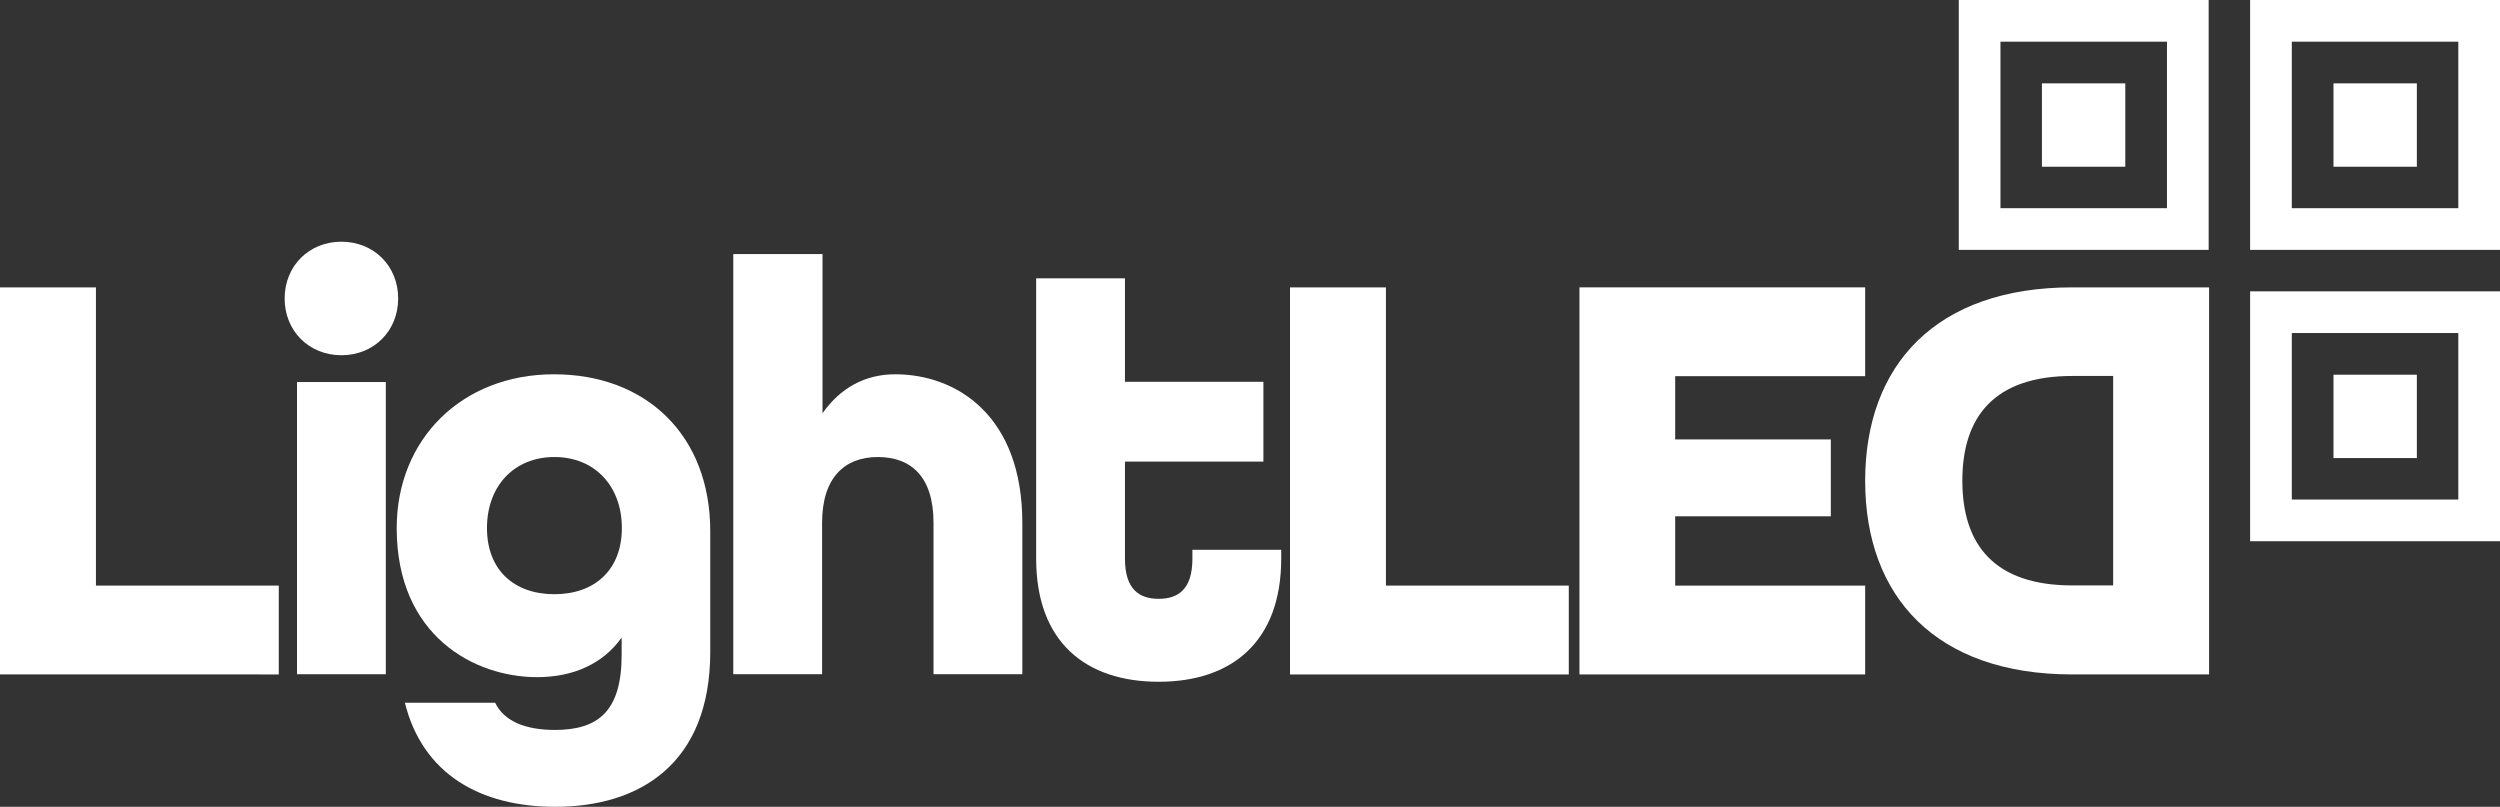 <svg xmlns="http://www.w3.org/2000/svg" id="Vrstva_2" data-name="Vrstva 2" viewBox="0 0 119.36 38.52"><rect x="0" y="0" width="119.36" height="38.52" fill="#333333" stroke="none"/><defs><style>      .cls-1 {        fill: #fff;        stroke-width: 0px;      }    </style></defs><g id="Vrstva_1-2" data-name="Vrstva 1"><g><g><path class="cls-1" d="M13.59,14.25c0-1.55,1.16-2.71,2.71-2.71s2.71,1.16,2.71,2.71-1.16,2.71-2.71,2.71-2.71-1.16-2.71-2.71Z"></path><path class="cls-1" d="M61.59,13.72h4.58v14.24h8.73v4.24h-13.31V13.72Z"></path><path class="cls-1" d="M75.41,13.72h13.64v4.24h-9.07v3.02h7.43v3.67h-7.43v3.31h9.07v4.24h-13.64V13.72Z"></path><path class="cls-1" d="M105.47,13.72h-6.53c-6.5,0-9.89,3.7-9.89,9.24s3.39,9.24,9.89,9.24h6.53V13.72ZM98.94,27.95c-3.7,0-5.25-1.92-5.25-5s1.55-5,5.25-5h1.95v10h-1.95Z"></path></g><g><path class="cls-1" d="M0,13.72h4.58v14.24h8.73v4.24H0V13.72Z"></path><rect class="cls-1" x="14.18" y="18.24" width="4.24" height="13.95"></rect><path class="cls-1" d="M19.35,33.55h4.29c.42.88,1.44,1.3,2.85,1.3,2.06,0,3.19-.88,3.19-3.59v-.82c-.88,1.24-2.29,1.89-4.04,1.89-2.97,0-6.7-1.95-6.7-7.12,0-4.24,3.11-7.34,7.51-7.34s7.46,2.91,7.46,7.49v5.76c0,5.34-3.36,7.4-7.4,7.4-3.56,0-6.33-1.55-7.18-4.97ZM29.69,25.21c0-2.01-1.3-3.39-3.22-3.39s-3.22,1.38-3.22,3.39,1.3,3.16,3.22,3.16,3.22-1.16,3.22-3.16Z"></path><path class="cls-1" d="M35.03,12.13h4.24v7.6c.85-1.21,2.03-1.86,3.47-1.86,2.94,0,6.07,1.98,6.07,7.09v7.23h-4.24v-7.23c0-2.2-1.07-3.14-2.66-3.14s-2.66.99-2.66,3.14v7.23h-4.24V12.13Z"></path><path class="cls-1" d="M49.47,26.68v-13.39h4.24v4.94h6.61v3.81h-6.61v4.63c0,1.47.68,1.92,1.61,1.92s1.61-.45,1.61-1.92v-.42h4.24v.42c0,3.98-2.37,5.88-5.85,5.88s-5.85-1.89-5.85-5.88Z"></path><path class="cls-1" d="M117.37,9.94V1.99h-7.95v7.95h7.95ZM119.36,11.93h-11.93V0h11.93v11.93ZM115.39,3.98v3.98h-3.98v-3.98h3.98ZM117.37,23.85v-7.95h-7.95v7.95h7.95ZM119.36,25.84h-11.93v-11.93h11.93v11.93ZM115.39,17.89v3.98h-3.98v-3.98h3.98ZM103.46,9.94V1.99h-7.95v7.95h7.95ZM105.45,11.93h-11.93V0h11.93v11.93ZM101.47,3.98v3.98h-3.98v-3.98h3.98Z"></path></g></g></g></svg>